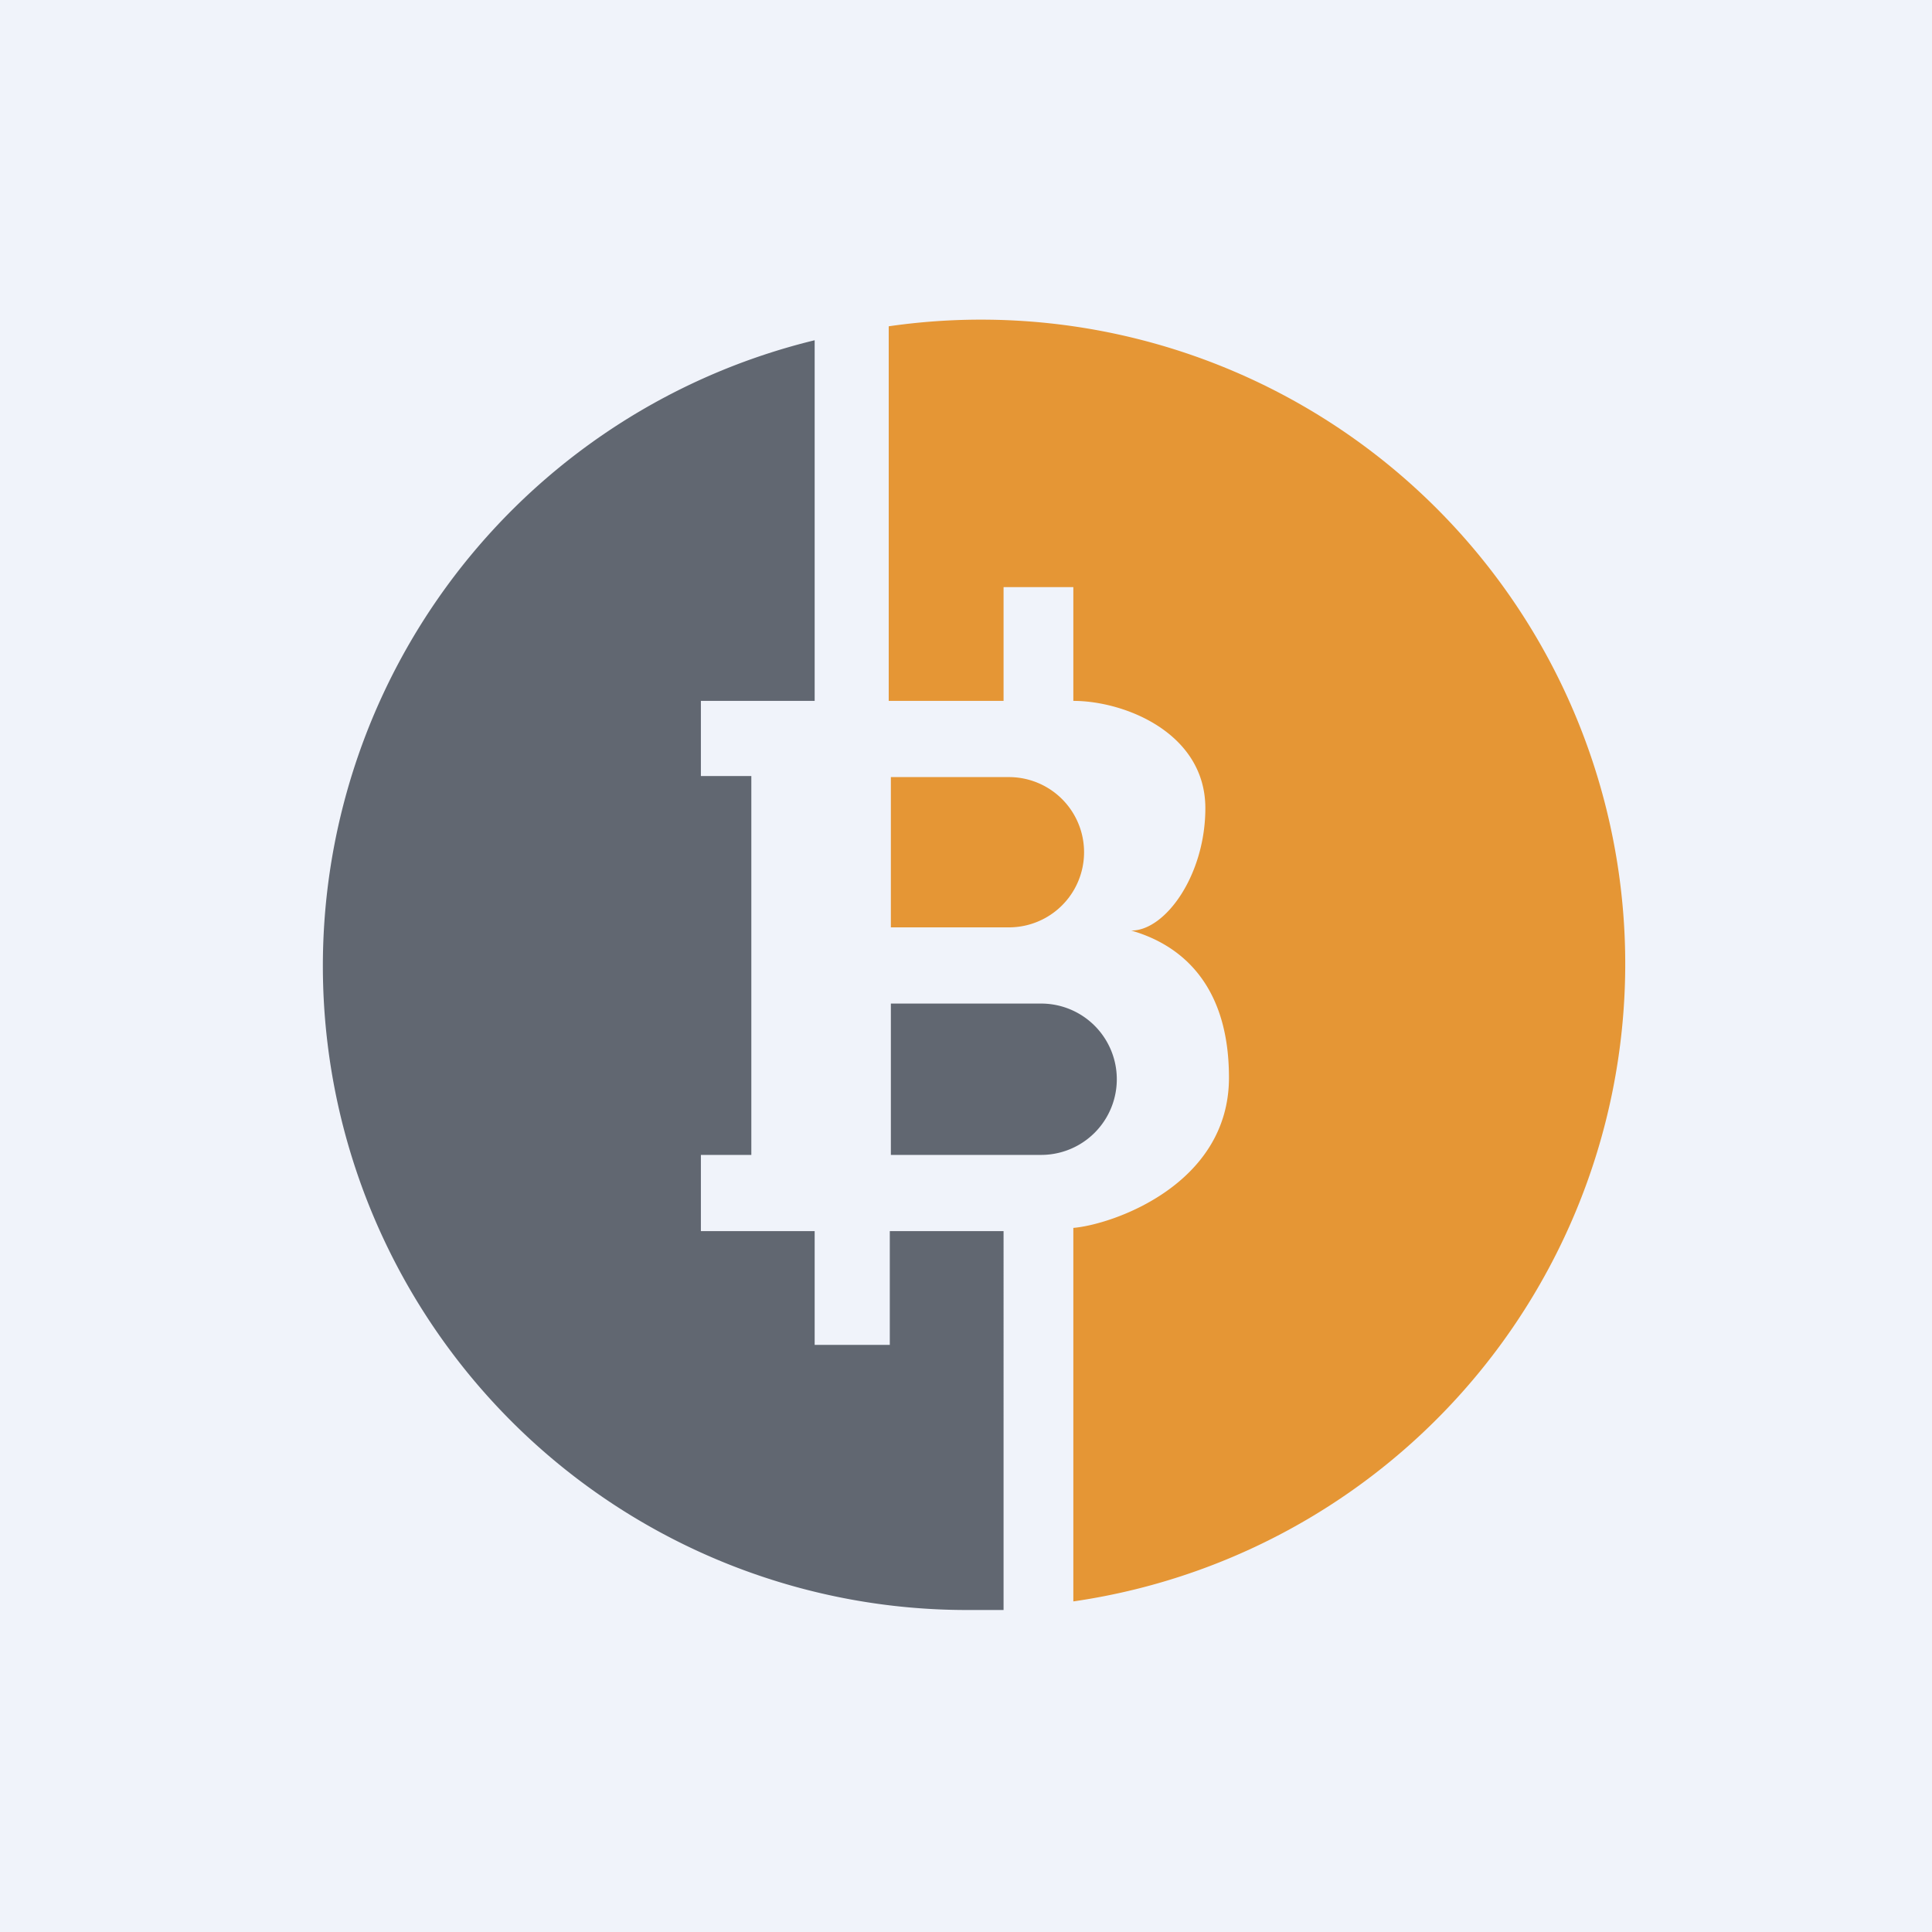 <svg width="18" height="18" viewBox="0 0 18 18" xmlns="http://www.w3.org/2000/svg"><path fill="#F0F3FA" d="M0 0h18v18H0z"/><path d="M7.59 3.17v3.36H6.53v.7H7v3.53h-.47v.71h1.06v1.06h.7v-1.06h1.06V15L9 15A6 6 0 0 1 7.59 3.17Z" fill="#616771"/><path d="M8.28 3.04v3.49h1.07V5.47H10v1.06c.48 0 1.23.3 1.23 1 0 .62-.37 1.14-.69 1.14.42.12.91.46.91 1.37 0 1-1.09 1.37-1.45 1.4v3.48A6 6 0 0 0 8.28 3.04Z" fill="#E59635"/><path d="M8.3 7.24h1.1a.7.7 0 0 1 0 1.4H8.3v-1.4Z" fill="#E59635"/><path d="M8.3 9.35h1.4a.7.7 0 1 1 0 1.41H8.3v-1.4Z" fill="#616771"/></svg>